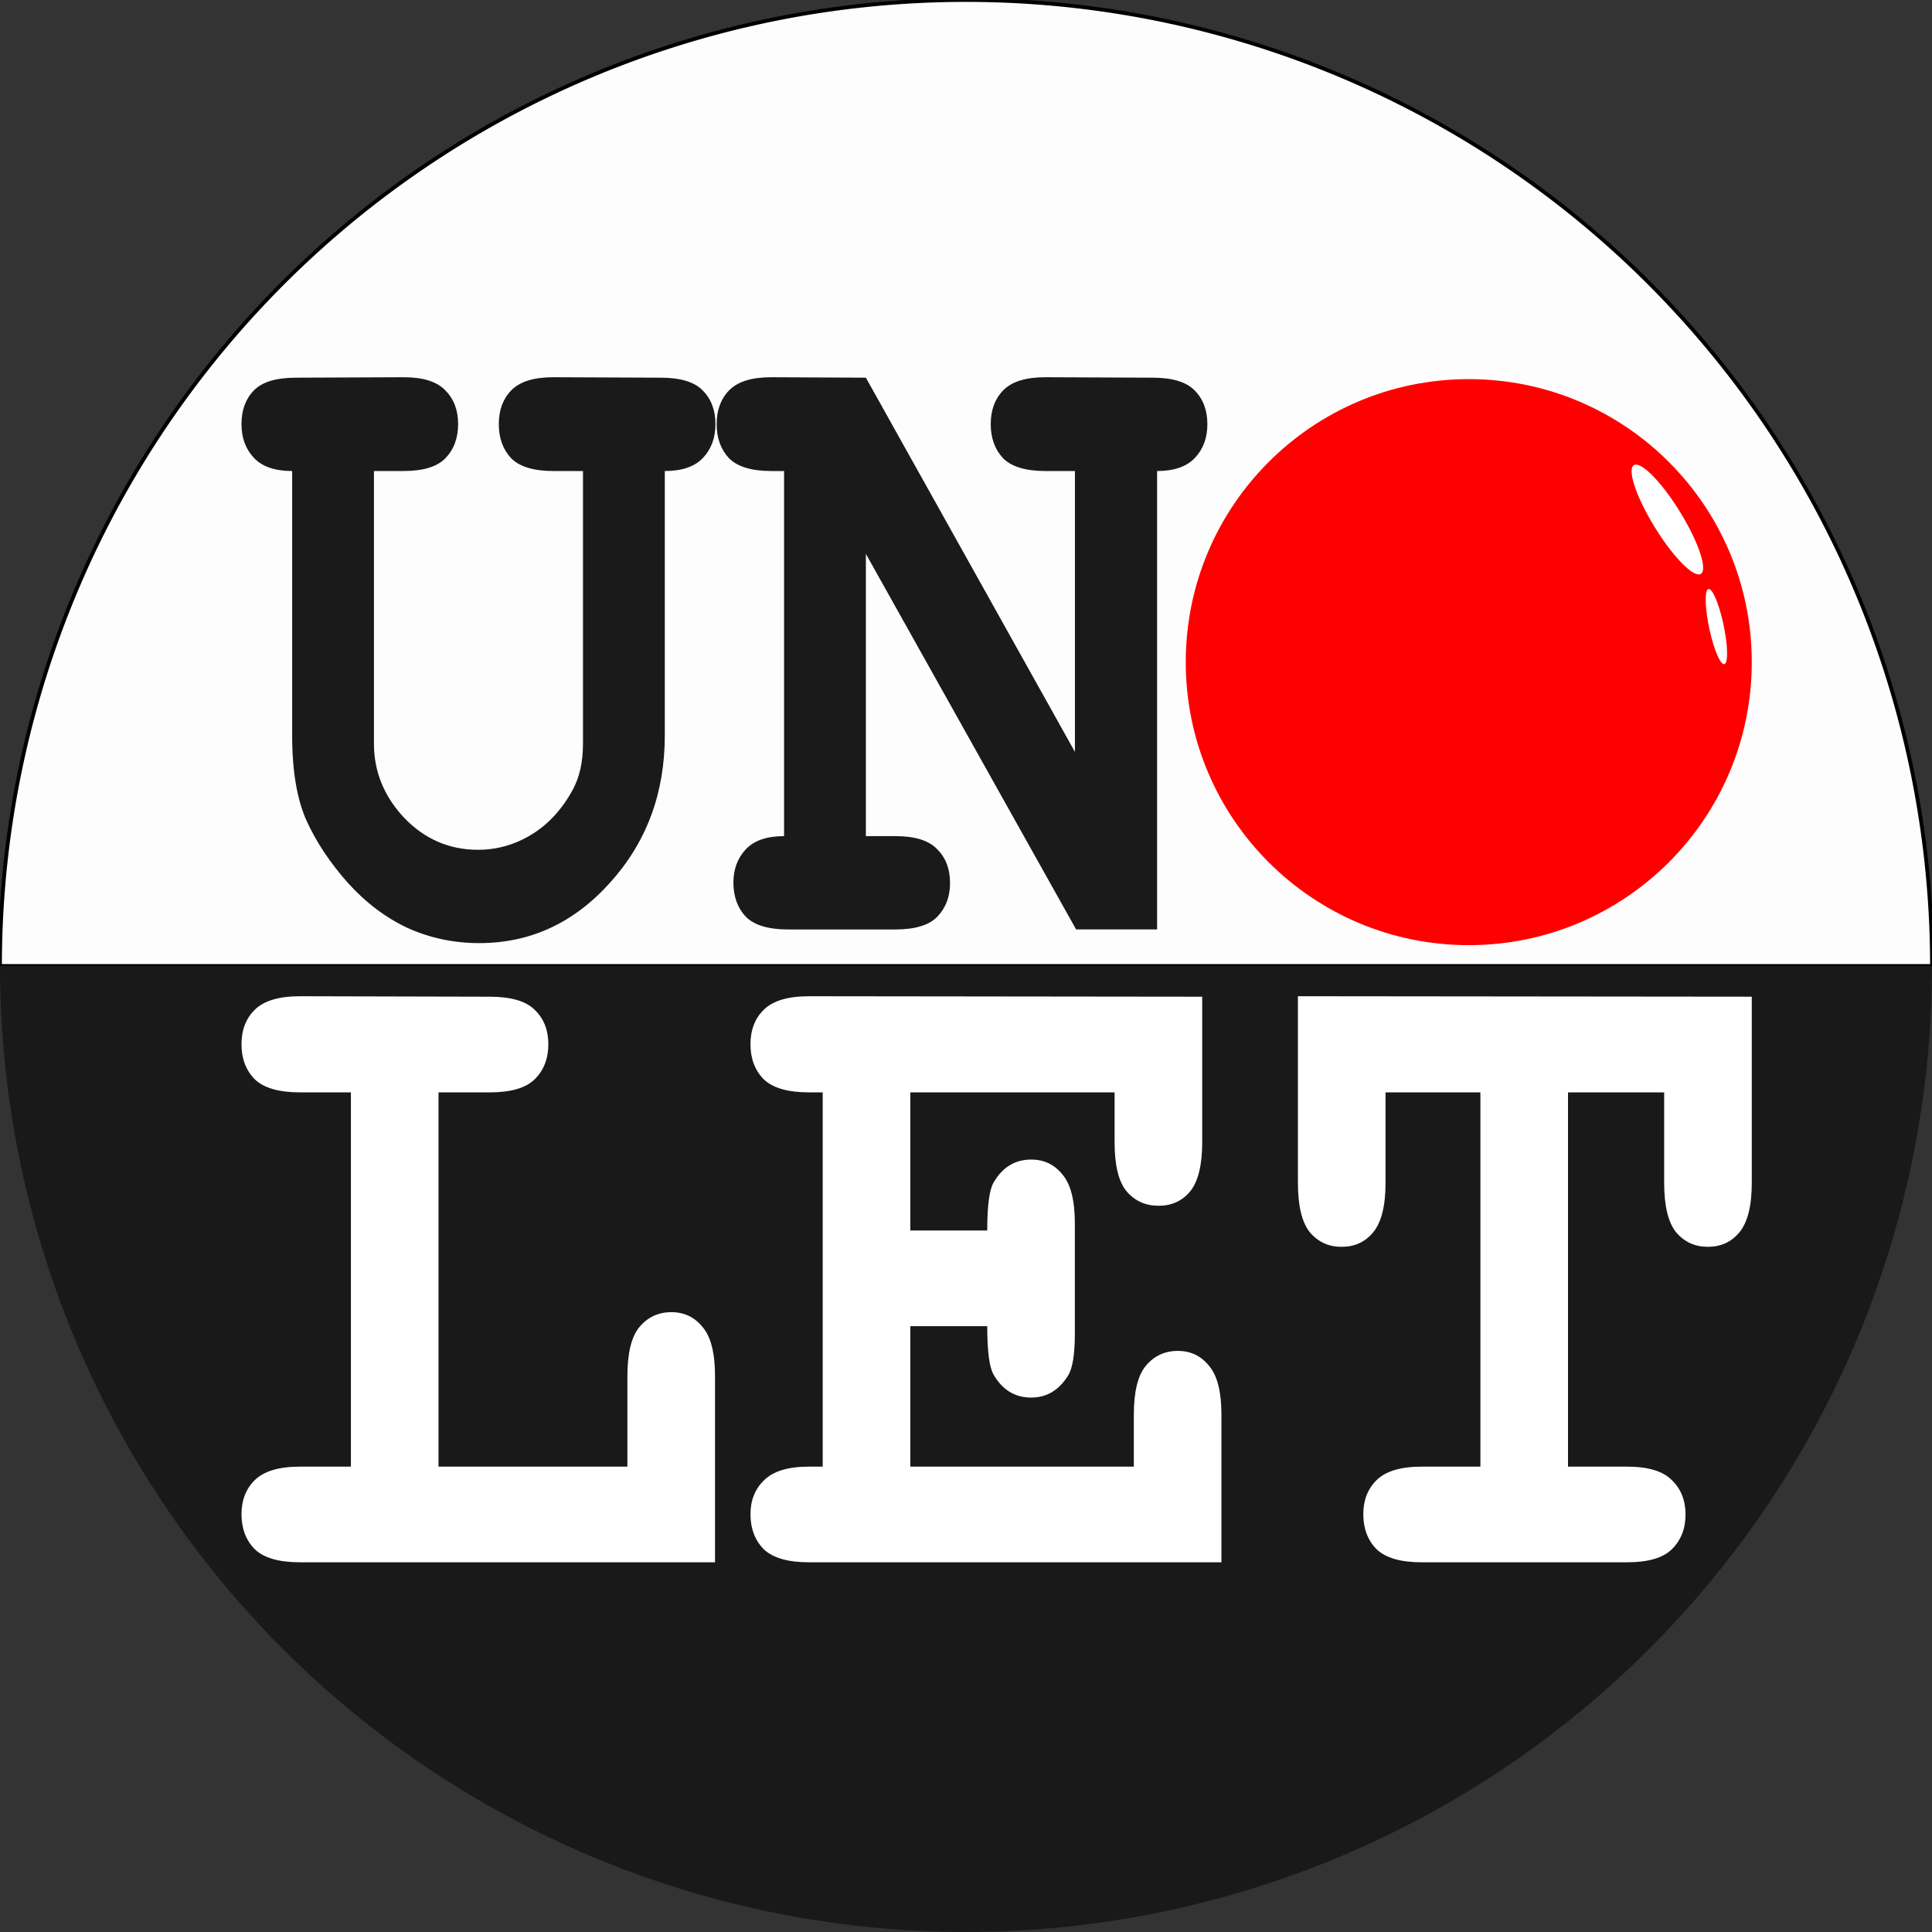<?xml version="1.0" encoding="UTF-8" standalone="no"?>
<svg
   width="512"
   height="512"
   viewBox="0 0 135.467 135.467"
   version="1.1"
   id="svg896"
   xmlns="http://www.w3.org/2000/svg"
   xmlns:svg="http://www.w3.org/2000/svg"
   xmlns:rdf="http://www.w3.org/1999/02/22-rdf-syntax-ns#"
   xmlns:cc="http://creativecommons.org/ns#"
   xmlns:dc="http://purl.org/dc/elements/1.1/">
  <rect x="0" y="0" width="135.467" height="135.467" fill="#333333" stroke="none"/>
  <title
     id="title621">Unolet Logo</title>
  <defs
     id="defs890">
    <clipPath
       clipPathUnits="userSpaceOnUse"
       id="clipPath1304">
      <g
         id="g1308">
        <circle
           style="fill:#ff0000;fill-opacity:1;stroke-width:10.583;stroke-linecap:round;stroke-linejoin:round;stroke-dashoffset:75.273"
           id="circle1306"
           cx="67.733"
           cy="67.733"
           r="67.733" />
      </g>
    </clipPath>
    <clipPath
       clipPathUnits="userSpaceOnUse"
       id="clipPath1310">
      <g
         id="g1314">
        <circle
           style="fill:#ff0000;fill-opacity:1;stroke-width:10.583;stroke-linecap:round;stroke-linejoin:round;stroke-dashoffset:75.273"
           id="circle1312"
           cx="67.733"
           cy="67.733"
           r="67.733" />
      </g>
    </clipPath>
    <clipPath
       clipPathUnits="userSpaceOnUse"
       id="clipPath2174">
      <ellipse
         style="fill:#ffffff;fill-opacity:1;stroke-width:16.374;stroke-linecap:round;stroke-linejoin:round;stroke-dashoffset:75.273"
         id="ellipse2176"
         cx="92.374"
         cy="51.533"
         rx="71.582"
         ry="66.978" />
    </clipPath>
    <clipPath
       clipPathUnits="userSpaceOnUse"
       id="clipPath6939">
      <ellipse
         style="fill:#ff0000;fill-opacity:0.493;stroke-width:18.653;stroke-linecap:round;stroke-linejoin:round;stroke-dashoffset:75.273"
         id="ellipse6941"
         cx="35.707"
         cy="66.545"
         rx="61.845"
         ry="62.09" />
    </clipPath>
    <clipPath
       clipPathUnits="userSpaceOnUse"
       id="clipPath7107">
      <circle
         style="fill:#ff0000;fill-opacity:1;stroke-width:13.616;stroke-linecap:round;stroke-linejoin:round;stroke-dashoffset:75.273"
         id="circle7109"
         cx="91.495"
         cy="52.585"
         r="67.733" />
    </clipPath>
  </defs>
  <flowRoot
     xml:space="preserve"
     id="flowRoot1457"
     style="font-style:normal;font-weight:normal;font-size:40px;line-height:1.25;font-family:sans-serif;letter-spacing:0px;word-spacing:0px;fill:#000000;fill-opacity:1;stroke:none"
     transform="translate(0,-161.533)"><flowRegion
       id="flowRegion1459"><rect
         id="rect1461"
         width="28.014"
         height="82.175"
         x="170.888"
         y="336.443" /></flowRegion><flowPara
       id="flowPara1463" /></flowRoot>
  <g
     id="g2106">
    <g
       id="g19867">
      <g
         id="g19850">
        <path
           style="fill:#ffffff;fill-opacity:0.99;stroke:#000000;stroke-width:0.265;stroke-linecap:round;stroke-linejoin:round;stroke-dasharray:none;stroke-dashoffset:0;stroke-opacity:1"
           id="path1212-4"
           d="M 135.467,-67.733 A 67.733,67.733 0 0 1 101.6,-9.075 67.733,67.733 0 0 1 33.867,-9.075 67.733,67.733 0 0 1 0,-67.733 h 67.733 z"
           transform="scale(1,-1)" />
        <path
           style="fill:#1a1a1a;fill-opacity:0.99;stroke:none;stroke-width:0;stroke-linecap:round;stroke-linejoin:round;stroke-dasharray:none;stroke-dashoffset:75.273"
           id="path1212"
           d="m 135.467,67.733 a 67.733,67.733 0 0 1 -33.867,58.659 67.733,67.733 0 0 1 -67.733,0 A 67.733,67.733 0 0 1 0,67.733 h 67.733 z" />
      </g>
      <g
         id="g19833">
        <circle
           style="fill:#ff0000;fill-opacity:1;stroke-width:2.623;stroke-linecap:round;stroke-linejoin:round"
           id="path29093"
           cx="102.986"
           cy="46.428"
           r="19.844" />
        <g
           aria-label="UN"
           transform="scale(0.936,1.068)"
           id="text414"
           style="font-weight:bold;font-size:61.21px;font-family:'Ubuntu Condensed';-inkscape-font-specification:'Ubuntu Condensed,  Bold';fill:#1a1a1a;stroke-width:9.794;stroke-linecap:round;stroke-linejoin:round;stroke-dashoffset:75.273">
          <path
             d="m 49.801,30.924 v 17.365 q 0,5.679 -4.095,9.654 -4.065,3.975 -9.803,3.975 -2.839,0 -5.35,-0.986 -2.481,-1.016 -4.483,-2.959 -1.973,-1.943 -3.078,-4.035 -1.106,-2.122 -1.106,-5.649 V 30.924 q -1.943,0 -2.869,-0.867 -0.927,-0.867 -0.927,-2.212 0,-1.375 0.927,-2.212 0.927,-0.837 3.168,-0.837 l 8.04,-0.03 q 2.212,0 3.138,0.867 0.956,0.837 0.956,2.212 0,1.375 -0.956,2.242 -0.927,0.837 -3.138,0.837 h -2.212 v 17.903 q 0,2.75 2.271,4.872 2.301,2.092 5.529,2.092 2.152,0 4.035,-1.016 1.883,-1.016 3.078,-2.959 0.747,-1.225 0.747,-2.989 V 30.924 h -2.212 q -2.212,0 -3.168,-0.837 -0.927,-0.867 -0.927,-2.242 0,-1.375 0.927,-2.212 0.956,-0.867 3.168,-0.867 l 8.04,0.03 q 2.212,0 3.138,0.837 0.956,0.837 0.956,2.212 0,1.345 -0.927,2.212 -0.927,0.867 -2.869,0.867 z"
             style="font-family:'Courier New';-inkscape-font-specification:'Courier New Bold'"
             id="path19778" />
          <path
             d="m 64.864,36.364 v 18.53 h 2.212 q 2.212,0 3.138,0.867 0.956,0.837 0.956,2.212 0,1.345 -0.956,2.212 -0.927,0.837 -3.138,0.837 h -8.04 q -2.212,0 -3.168,-0.837 -0.927,-0.867 -0.927,-2.242 0,-1.315 0.927,-2.182 0.927,-0.867 2.869,-0.867 V 30.924 h -0.956 q -2.212,0 -3.168,-0.837 -0.927,-0.867 -0.927,-2.242 0,-1.375 0.927,-2.212 0.956,-0.867 3.168,-0.867 l 7.083,0.03 15.661,24.568 V 30.924 h -2.212 q -2.212,0 -3.168,-0.837 -0.927,-0.867 -0.927,-2.242 0,-1.375 0.927,-2.212 0.956,-0.867 3.168,-0.867 l 8.04,0.03 q 2.212,0 3.138,0.837 0.956,0.837 0.956,2.212 0,1.345 -0.927,2.212 -0.927,0.867 -2.839,0.867 v 30.097 h -6.067 z"
             style="font-family:'Courier New';-inkscape-font-specification:'Courier New Bold'"
             id="path19780" />
        </g>
        <g
           aria-label="LET"
           transform="scale(0.957,1.045)"
           id="text414-8"
           style="font-weight:bold;font-size:64.126px;font-family:'Ubuntu Condensed';-inkscape-font-specification:'Ubuntu Condensed,  Bold';fill:#ffffff;stroke-width:10.26;stroke-linecap:round;stroke-linejoin:round;stroke-dashoffset:75.273">
          <path
             d="m 32.129,73.296 v 25.112 h 13.84 v -6.074 q 0,-2.317 0.877,-3.288 0.908,-1.002 2.348,-1.002 1.409,0 2.286,1.002 0.908,0.971 0.908,3.288 V 104.827 H 21.984 q -2.317,0 -3.319,-0.877 -0.971,-0.908 -0.971,-2.348 0,-1.409 0.971,-2.286 1.002,-0.908 3.319,-0.908 h 3.726 V 73.296 H 21.984 q -2.317,0 -3.319,-0.877 -0.971,-0.908 -0.971,-2.348 0,-1.44 0.971,-2.317 1.002,-0.908 3.319,-0.908 l 13.902,0.031 q 2.317,0 3.288,0.877 1.002,0.877 1.002,2.317 0,1.44 -1.002,2.348 -0.971,0.877 -3.288,0.877 z"
             style="font-family:'Courier New';-inkscape-font-specification:'Courier New Bold'"
             id="path19783" />
          <path
             d="m 66.697,88.984 v 9.425 h 16.376 v -3.476 q 0,-2.317 0.877,-3.288 0.908,-1.002 2.348,-1.002 1.409,0 2.286,1.002 0.908,0.971 0.908,3.288 v 9.894 H 59.276 q -2.317,0 -3.319,-0.877 -0.971,-0.908 -0.971,-2.348 0,-1.409 1.002,-2.286 1.002,-0.908 3.288,-0.908 h 1.002 V 73.296 h -1.002 q -2.317,0 -3.319,-0.877 -0.971,-0.908 -0.971,-2.348 0,-1.44 0.971,-2.317 1.002,-0.908 3.319,-0.908 l 28.807,0.031 v 9.769 q 0,2.286 -0.877,3.288 -0.877,0.971 -2.317,0.971 -1.44,0 -2.348,-0.971 -0.877,-0.971 -0.877,-3.288 V 73.296 H 66.697 v 9.268 h 5.636 q 0,-2.505 0.47,-3.225 0.971,-1.534 2.755,-1.534 1.409,0 2.286,1.002 0.908,0.971 0.908,3.288 v 7.39 q 0,2.098 -0.501,2.818 -1.002,1.472 -2.693,1.472 -1.785,0 -2.755,-1.534 -0.47,-0.72 -0.47,-3.256 z"
             style="font-family:'Courier New';-inkscape-font-specification:'Courier New Bold'"
             id="path19785" />
          <path
             d="m 114.885,73.296 v 25.112 h 4.321 q 2.317,0 3.288,0.908 1.002,0.877 1.002,2.317 0,1.409 -1.002,2.317 -0.971,0.877 -3.288,0.877 h -15.03 q -2.317,0 -3.319,-0.877 -0.971,-0.908 -0.971,-2.348 0,-1.409 0.971,-2.286 1.002,-0.908 3.319,-0.908 h 4.29 V 73.296 h -6.951 v 6.074 q 0,2.317 -0.908,3.319 -0.877,0.971 -2.317,0.971 -1.409,0 -2.317,-0.971 -0.877,-1.002 -0.877,-3.319 v -12.525 l 33.253,0.031 v 12.493 q 0,2.317 -0.908,3.319 -0.877,0.971 -2.317,0.971 -1.409,0 -2.317,-0.971 -0.877,-1.002 -0.877,-3.319 v -6.074 z"
             style="font-family:'Courier New';-inkscape-font-specification:'Courier New Bold'"
             id="path19787" />
        </g>
      </g>
    </g>
  </g>
  <ellipse
     style="fill:#ffffff;fill-opacity:1;stroke-width:7.993;stroke-linecap:round;stroke-linejoin:round;stroke-dashoffset:75.273"
     id="path1598"
     cx="139.895"
     cy="229.435"
     rx="2.81"
     ry="3.638"
     transform="matrix(-0.25,-0.968,0.662,0.749,0,0)" />
  <ellipse
     style="fill:#ffffff;fill-opacity:1;stroke-width:7.424;stroke-linecap:round;stroke-linejoin:round;stroke-dashoffset:75.273"
     id="path1600"
     cx="167.202"
     cy="203.125"
     rx="0.846"
     ry="2.607"
     transform="matrix(0.41,-0.912,0.255,0.967,0,0)" />
</svg>
